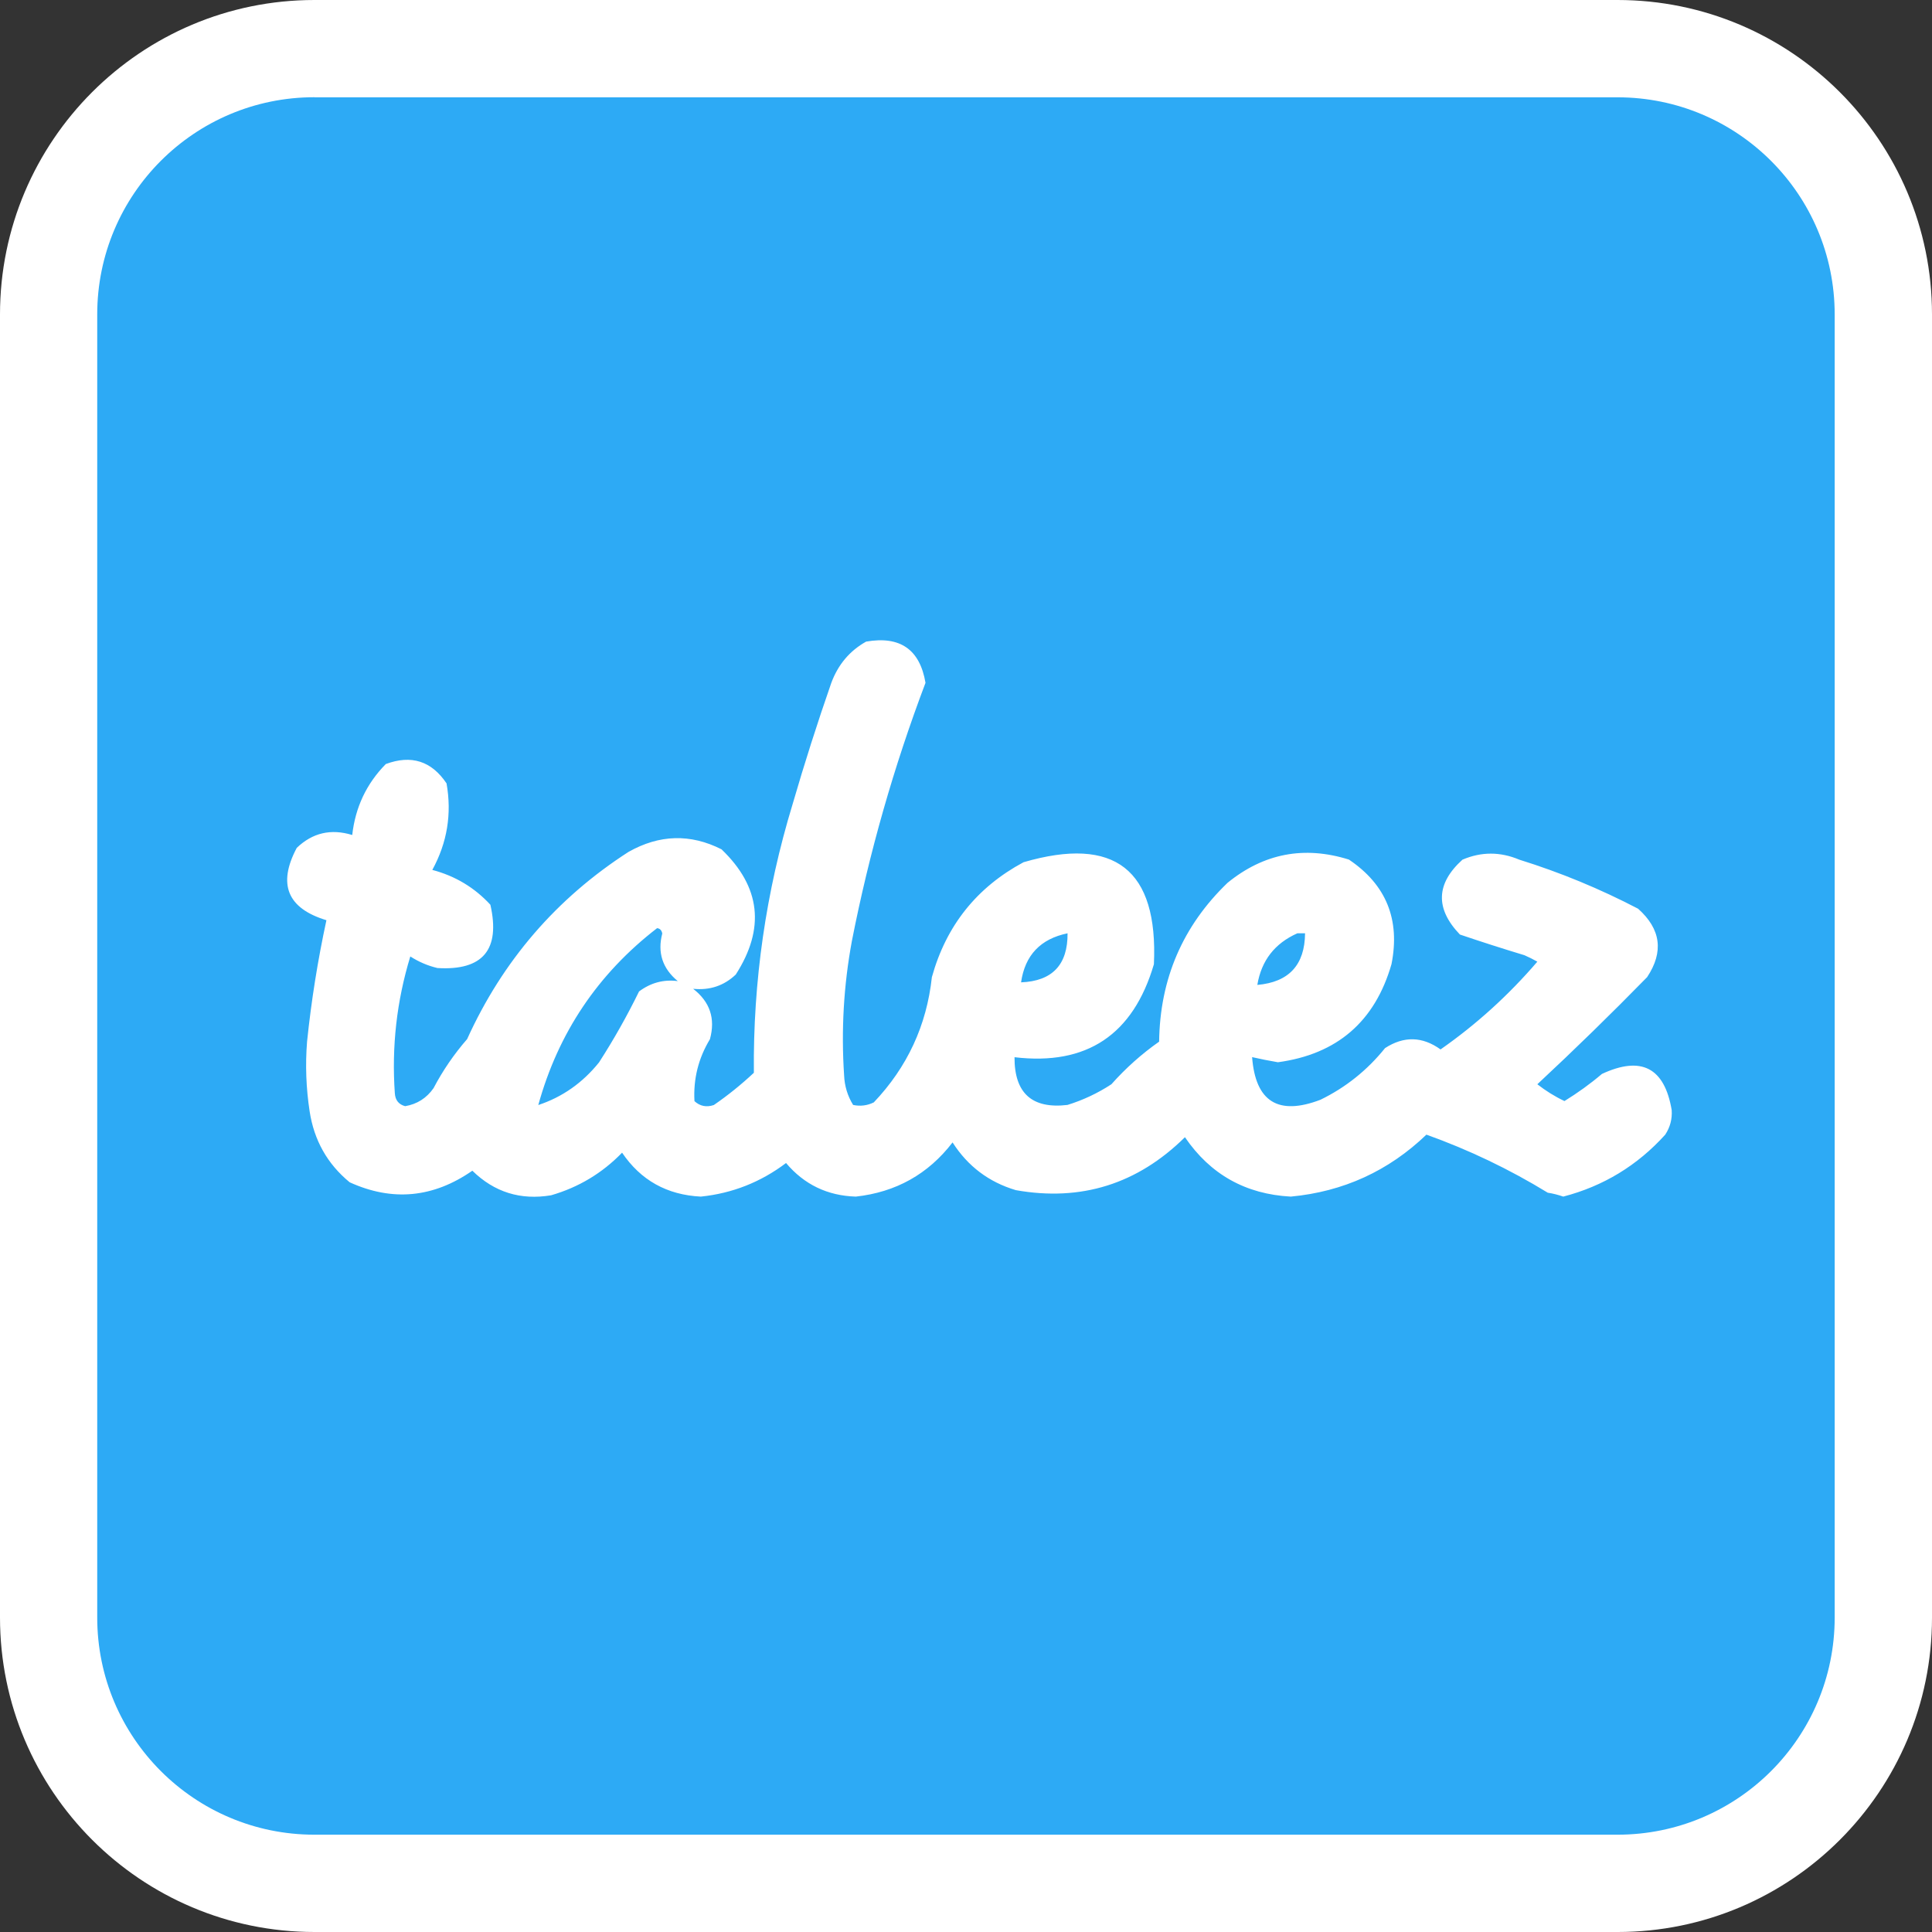 <?xml version="1.0" encoding="UTF-8"?>
<svg id="Layer_2" xmlns="http://www.w3.org/2000/svg" viewBox="0 0 218.58 218.58">
  <rect x="0" y="0" width="218.58" height="218.58" fill="#333333" stroke="none"/>
  <defs>
    <style>
      .cls-1, .cls-2 {
        fill-rule: evenodd;
      }

      .cls-1, .cls-3 {
        fill: #fff;
      }

      .cls-2 {
        fill: #2daaf5;
      }
    </style>
  </defs>
  <g id="Layer_1-2" data-name="Layer_1">
    <g>
      <g>
        <path class="cls-3" d="M35.57,0h147.43c19.63,0,35.58,15.94,35.58,35.58v147.43c0,19.63-15.94,35.57-35.57,35.57H35.58c-19.63,0-35.58-15.94-35.58-35.58V35.57C0,15.94,15.94,0,35.57,0Z"/>
        <path class="cls-1" d="M35.57,11c-13.57,0-24.57,11-24.57,24.57v147.43c0,13.57,11,24.57,24.57,24.57h147.43c13.57,0,24.57-11,24.57-24.57V35.58c0-13.57-11-24.57-24.57-24.57H35.57ZM104.71,77.26c-.64-3.78-2.87-5.34-6.72-4.67-1.86,1.04-3.17,2.6-3.94,4.67-1.58,4.54-3.04,9.12-4.38,13.73-3.02,9.92-4.48,20.05-4.38,30.38-1.42,1.33-2.93,2.55-4.53,3.65-.84.28-1.57.13-2.19-.44-.14-2.51.44-4.84,1.75-7.01.64-2.34,0-4.23-1.9-5.7,1.87.19,3.48-.34,4.82-1.61,3.35-5.21,2.82-9.93-1.61-14.17-3.52-1.78-7.03-1.68-10.52.29-8.16,5.26-14.24,12.32-18.26,21.18-1.48,1.7-2.75,3.55-3.8,5.55-.79,1.13-1.86,1.81-3.21,2.04-.73-.19-1.12-.68-1.17-1.46-.37-5.27.21-10.43,1.75-15.48.95.61,1.97,1.05,3.07,1.31,5.14.31,7.14-2.08,5.99-7.16-1.8-1.95-3.99-3.26-6.57-3.94,1.69-3.09,2.22-6.35,1.61-9.79-1.7-2.53-3.98-3.26-6.87-2.19-2.19,2.22-3.45,4.9-3.8,8.03-2.41-.74-4.5-.25-6.28,1.46-2.18,4.11-1.06,6.84,3.36,8.18-.98,4.53-1.71,9.11-2.19,13.73-.21,2.64-.11,5.27.29,7.89.5,3.28,2.01,5.96,4.53,8.03,4.84,2.2,9.46,1.76,13.88-1.31,2.48,2.43,5.45,3.36,8.91,2.78,3.11-.9,5.78-2.5,8.03-4.82,2.11,3.12,5.08,4.78,8.91,4.97,3.57-.37,6.78-1.64,9.64-3.8,2.05,2.43,4.68,3.7,7.89,3.8,4.54-.5,8.19-2.54,10.95-6.13,1.72,2.69,4.1,4.49,7.16,5.4,7.38,1.31,13.76-.69,19.13-5.99,2.87,4.21,6.87,6.45,11.98,6.72,5.94-.56,11.06-2.9,15.34-7.01,4.81,1.72,9.38,3.91,13.73,6.57.6.09,1.18.24,1.75.44,4.54-1.18,8.39-3.52,11.54-7.01.55-.84.8-1.76.73-2.78-.81-4.8-3.44-6.16-7.89-4.09-1.33,1.13-2.75,2.15-4.24,3.07-1.1-.52-2.12-1.16-3.07-1.9,4.22-3.93,8.36-7.97,12.42-12.12,1.9-2.86,1.56-5.44-1.02-7.74-4.31-2.25-8.79-4.1-13.44-5.55-2.16-.91-4.3-.91-6.43,0-3,2.71-3.1,5.54-.29,8.47,2.42.82,4.85,1.6,7.3,2.34.5.22.99.46,1.46.73-3.25,3.79-6.9,7.1-10.95,9.93-2.06-1.48-4.15-1.53-6.28-.15-2.01,2.5-4.45,4.45-7.3,5.84-4.78,1.83-7.36.22-7.74-4.82.96.22,1.93.41,2.92.58,6.7-.91,10.98-4.61,12.85-11.1,1-5.06-.61-9-4.82-11.83-5.05-1.58-9.63-.71-13.73,2.63-5.07,4.88-7.65,10.87-7.74,17.97-1.98,1.39-3.78,3-5.4,4.82-1.54,1.01-3.2,1.79-4.97,2.34-4.01.47-6.01-1.33-5.99-5.4,8.17.97,13.42-2.53,15.77-10.52.49-10.7-4.42-14.55-14.75-11.54-5.29,2.84-8.75,7.17-10.37,13-.59,5.46-2.78,10.18-6.57,14.17-.75.37-1.53.46-2.34.29-.63-1.02-.97-2.14-1.02-3.36-.34-5.1-.05-10.16.88-15.19,1.96-9.98,4.74-19.72,8.33-29.21ZM74.92,105.59c-.07-.35-.27-.55-.58-.58-6.7,5.17-11.18,11.84-13.44,20.01,2.72-.9,5.01-2.51,6.87-4.82,1.67-2.59,3.18-5.27,4.53-8.03,1.33-.99,2.79-1.38,4.38-1.17-1.73-1.43-2.32-3.23-1.75-5.4ZM115.52,111.14c.44-3.07,2.2-4.92,5.26-5.55.03,3.56-1.73,5.41-5.26,5.55ZM147.66,105.59h-.88c-2.56,1.14-4.07,3.08-4.53,5.84,3.57-.31,5.37-2.26,5.4-5.84Z"/>
      </g>
      <path class="cls-2" d="M35.57,11c-13.57,0-24.57,11-24.57,24.57v147.43c0,13.57,11,24.57,24.57,24.57h147.43c13.57,0,24.57-11,24.57-24.57V35.58c0-13.57-11-24.57-24.57-24.57H35.57ZM104.71,77.26c-.64-3.78-2.87-5.34-6.72-4.67-1.86,1.04-3.17,2.6-3.94,4.67-1.58,4.54-3.04,9.12-4.38,13.73-3.02,9.92-4.48,20.05-4.38,30.38-1.42,1.33-2.93,2.55-4.53,3.65-.84.28-1.57.13-2.19-.44-.14-2.51.44-4.84,1.75-7.01.64-2.34,0-4.23-1.9-5.7,1.87.19,3.48-.34,4.82-1.61,3.35-5.21,2.82-9.93-1.61-14.17-3.52-1.78-7.03-1.68-10.52.29-8.16,5.26-14.24,12.32-18.26,21.18-1.48,1.7-2.75,3.55-3.8,5.55-.79,1.13-1.86,1.81-3.21,2.04-.73-.19-1.12-.68-1.17-1.46-.37-5.27.21-10.43,1.75-15.48.95.61,1.97,1.05,3.07,1.31,5.14.31,7.14-2.08,5.99-7.16-1.8-1.95-3.99-3.26-6.57-3.94,1.69-3.09,2.22-6.35,1.61-9.79-1.7-2.53-3.98-3.26-6.87-2.19-2.19,2.22-3.45,4.9-3.8,8.03-2.41-.74-4.5-.25-6.28,1.46-2.18,4.11-1.06,6.84,3.36,8.18-.98,4.53-1.71,9.11-2.19,13.73-.21,2.64-.11,5.27.29,7.89.5,3.28,2.01,5.96,4.53,8.03,4.84,2.2,9.46,1.76,13.88-1.31,2.48,2.43,5.45,3.36,8.91,2.78,3.11-.9,5.78-2.5,8.03-4.82,2.11,3.12,5.08,4.78,8.91,4.97,3.57-.37,6.78-1.64,9.64-3.8,2.05,2.43,4.68,3.7,7.89,3.8,4.54-.5,8.19-2.54,10.95-6.13,1.72,2.69,4.1,4.49,7.16,5.4,7.38,1.31,13.76-.69,19.13-5.99,2.87,4.21,6.87,6.45,11.98,6.72,5.94-.56,11.06-2.9,15.34-7.01,4.81,1.72,9.38,3.91,13.73,6.57.6.09,1.18.24,1.75.44,4.54-1.18,8.39-3.52,11.54-7.01.55-.84.8-1.76.73-2.78-.81-4.8-3.44-6.16-7.89-4.09-1.33,1.13-2.75,2.15-4.24,3.07-1.1-.52-2.12-1.16-3.07-1.9,4.22-3.93,8.36-7.97,12.42-12.12,1.9-2.86,1.56-5.44-1.02-7.74-4.31-2.25-8.79-4.1-13.44-5.55-2.16-.91-4.3-.91-6.43,0-3,2.71-3.1,5.54-.29,8.47,2.42.82,4.85,1.6,7.3,2.34.5.22.99.46,1.46.73-3.25,3.79-6.9,7.1-10.95,9.93-2.06-1.48-4.15-1.53-6.28-.15-2.01,2.5-4.45,4.45-7.3,5.84-4.78,1.83-7.36.22-7.74-4.82.96.22,1.93.41,2.92.58,6.7-.91,10.98-4.61,12.85-11.1,1-5.06-.61-9-4.82-11.83-5.05-1.58-9.63-.71-13.73,2.63-5.07,4.88-7.65,10.87-7.74,17.97-1.98,1.39-3.78,3-5.4,4.82-1.54,1.01-3.2,1.79-4.97,2.34-4.01.47-6.01-1.33-5.99-5.4,8.17.97,13.42-2.53,15.77-10.52.49-10.7-4.42-14.55-14.75-11.54-5.29,2.84-8.75,7.17-10.37,13-.59,5.46-2.78,10.18-6.57,14.17-.75.37-1.53.46-2.34.29-.63-1.02-.97-2.14-1.02-3.36-.34-5.1-.05-10.16.88-15.19,1.96-9.98,4.74-19.72,8.33-29.21ZM74.92,105.59c-.07-.35-.27-.55-.58-.58-6.7,5.17-11.18,11.84-13.44,20.01,2.72-.9,5.01-2.51,6.87-4.82,1.67-2.59,3.18-5.27,4.53-8.03,1.33-.99,2.79-1.38,4.38-1.17-1.73-1.43-2.32-3.23-1.75-5.4ZM115.52,111.14c.44-3.07,2.2-4.92,5.26-5.55.03,3.56-1.73,5.41-5.26,5.55ZM147.66,105.59h-.88c-2.56,1.14-4.07,3.08-4.53,5.84,3.57-.31,5.37-2.26,5.4-5.84Z"/>
    </g>
  </g>
</svg>